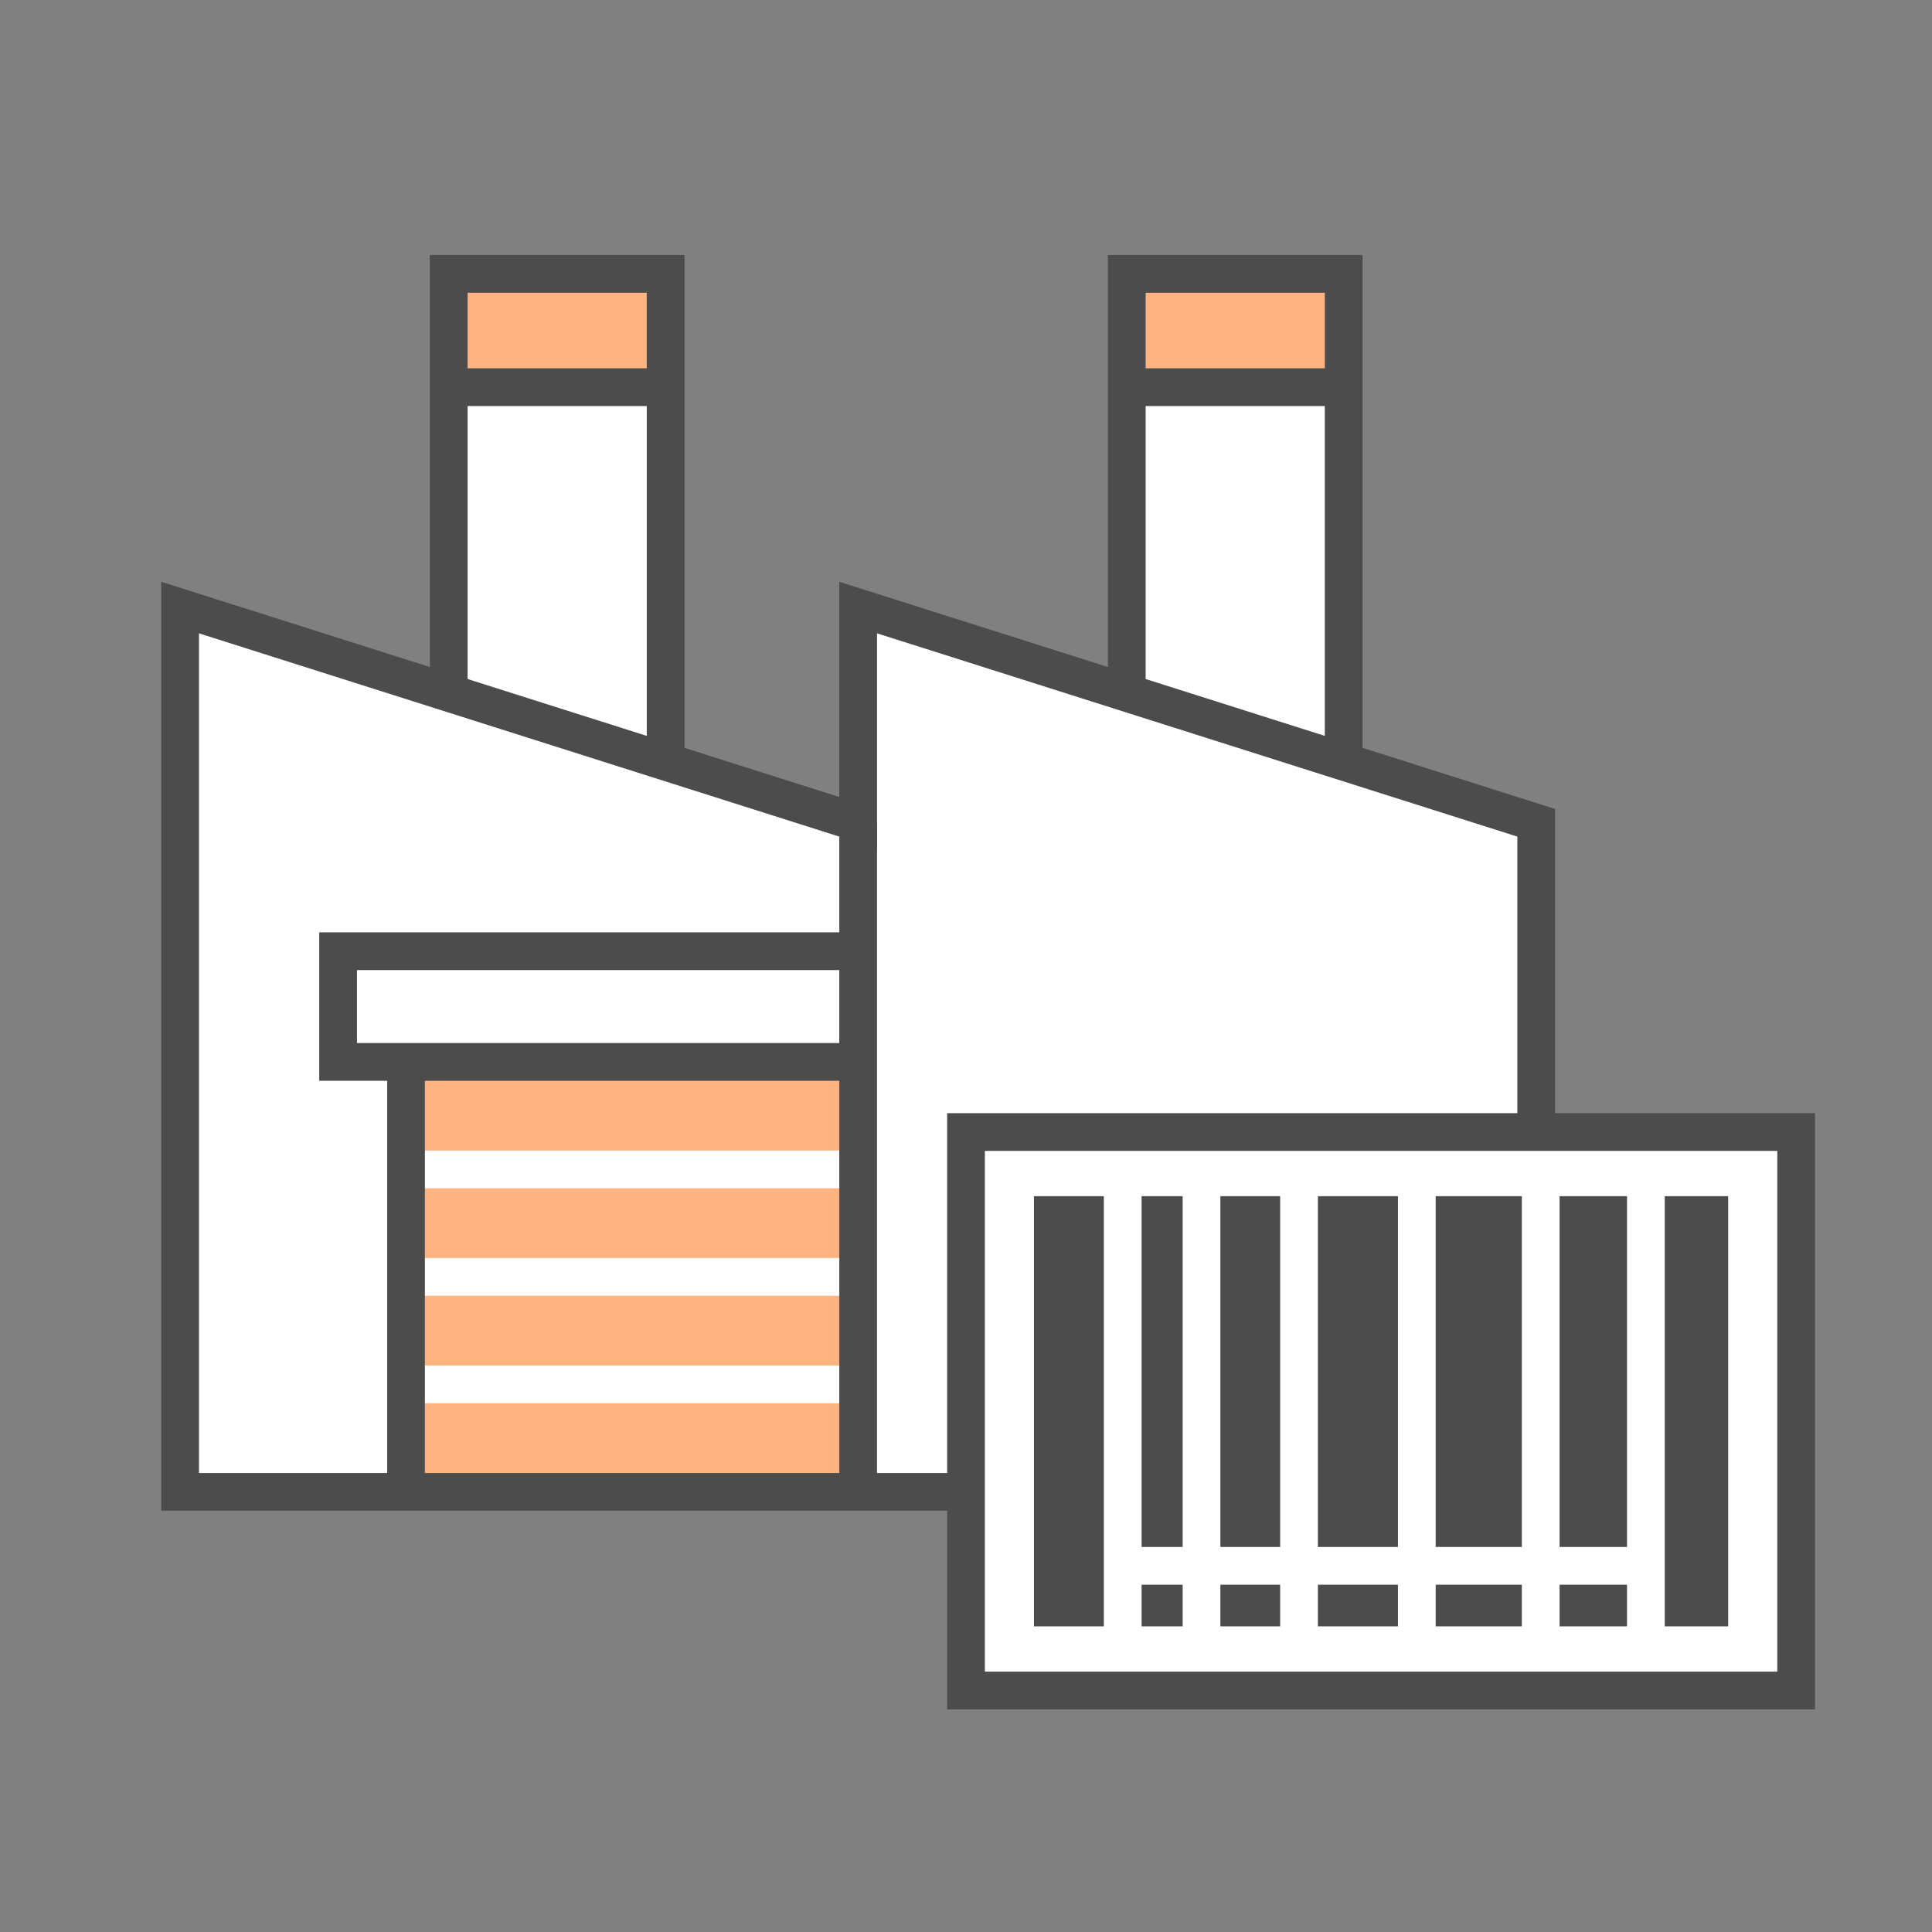 <?xml version="1.0" encoding="utf-8"?>
<svg version="1.0" xmlns="http://www.w3.org/2000/svg" xmlns:xlink="http://www.w3.org/1999/xlink" x="0px" y="0px" width="256px" height="256px" viewBox="0 0 256 256" enable-background="new 0 0 256 256" xml:space="preserve">
<rect x="0" y="0" width="256" height="256" fill="#808080" stroke="none"/>
<g id="erp_manufacturing">
	<rect fill="none" width="256" height="256"/>
	<polygon fill="#FFFFFF" points="113.71,80.504 203.556,109.024 203.556,197.681 23.865,197.681 23.865,80.504 113.71,109.024"/>
	<rect x="53.801" y="140.708" fill="#FFB380" width="59.909" height="56.974"/>
	<polygon fill="#FFFFFF" points="88.199,36.292 59.459,36.292 59.459,91.803 88.199,100.926"/>
	<polygon fill="#FFFFFF" points="178.044,36.292 149.304,36.292 149.304,91.803 178.044,100.926"/>
	<rect x="149.304" y="36.292" fill="#FFB380" width="28.74" height="15.01"/>
	<rect x="59.459" y="36.292" fill="#FFB380" width="28.74" height="15.01"/>
	<polygon fill="none" stroke="#4C4C4C" stroke-width="5" stroke-miterlimit="10" points="113.71,80.504 203.556,109.024 203.556,197.681 23.865,197.681 23.865,80.504 113.71,109.024"/>
	<line fill="none" stroke="#FFFFFF" stroke-width="5" stroke-miterlimit="10" x1="53.801" y1="154.951" x2="113.71" y2="154.951"/>
	<line fill="none" stroke="#FFFFFF" stroke-width="5" stroke-miterlimit="10" x1="53.801" y1="169.195" x2="113.71" y2="169.195"/>
	<line fill="none" stroke="#FFFFFF" stroke-width="5" stroke-miterlimit="10" x1="53.801" y1="183.438" x2="113.71" y2="183.438"/>
	<polyline fill="none" stroke="#4C4C4C" stroke-width="5" stroke-miterlimit="10" points="113.71,140.708 44.801,140.708 44.801,126.041 113.71,126.041"/>
	<line fill="none" stroke="#4C4C4C" stroke-width="5" stroke-miterlimit="10" x1="53.801" y1="197.681" x2="53.801" y2="140.708"/>
	<line fill="none" stroke="#4C4C4C" stroke-width="5" stroke-miterlimit="10" x1="113.71" y1="109.024" x2="113.71" y2="197.681"/>
	<polyline fill="none" stroke="#4C4C4C" stroke-width="5" stroke-miterlimit="10" points="88.199,100.926 88.199,36.292 59.459,36.292 59.459,91.803"/>
	<polyline fill="none" stroke="#4C4C4C" stroke-width="5" stroke-miterlimit="10" points="178.044,100.926 178.044,36.292 149.304,36.292 149.304,91.803"/>
	<line fill="none" stroke="#4C4C4C" stroke-width="5" stroke-miterlimit="10" x1="88.199" y1="51.302" x2="59.459" y2="51.302"/>
	<line fill="none" stroke="#4C4C4C" stroke-width="5" stroke-miterlimit="10" x1="178.044" y1="51.302" x2="149.304" y2="51.302"/>
	<rect x="128" y="150" fill="#FFFFFF" width="110" height="74"/>
	<rect x="128" y="150" fill="none" stroke="#4C4C4C" stroke-width="5" stroke-miterlimit="10" width="110" height="74"/>
	<rect x="137.009" y="158.5" fill="#4C4C4C" width="91.983" height="57"/>
	<line fill="none" stroke="#FFFFFF" stroke-width="5" stroke-miterlimit="10" x1="148.766" y1="207.481" x2="218.086" y2="207.481"/>
	<line fill="none" stroke="#FFFFFF" stroke-width="5" stroke-miterlimit="10" x1="148.766" y1="158" x2="148.766" y2="216"/>
	<line fill="none" stroke="#FFFFFF" stroke-width="5" stroke-miterlimit="10" x1="159.207" y1="158" x2="159.207" y2="216"/>
	<line fill="none" stroke="#FFFFFF" stroke-width="5" stroke-miterlimit="10" x1="172.128" y1="158" x2="172.128" y2="216"/>
	<line fill="none" stroke="#FFFFFF" stroke-width="5" stroke-miterlimit="10" x1="187.736" y1="158" x2="187.736" y2="216"/>
	<line fill="none" stroke="#FFFFFF" stroke-width="5" stroke-miterlimit="10" x1="204.151" y1="158" x2="204.151" y2="216"/>
	<line fill="none" stroke="#FFFFFF" stroke-width="5" stroke-miterlimit="10" x1="218.086" y1="158" x2="218.086" y2="216"/>
</g>
</svg>
